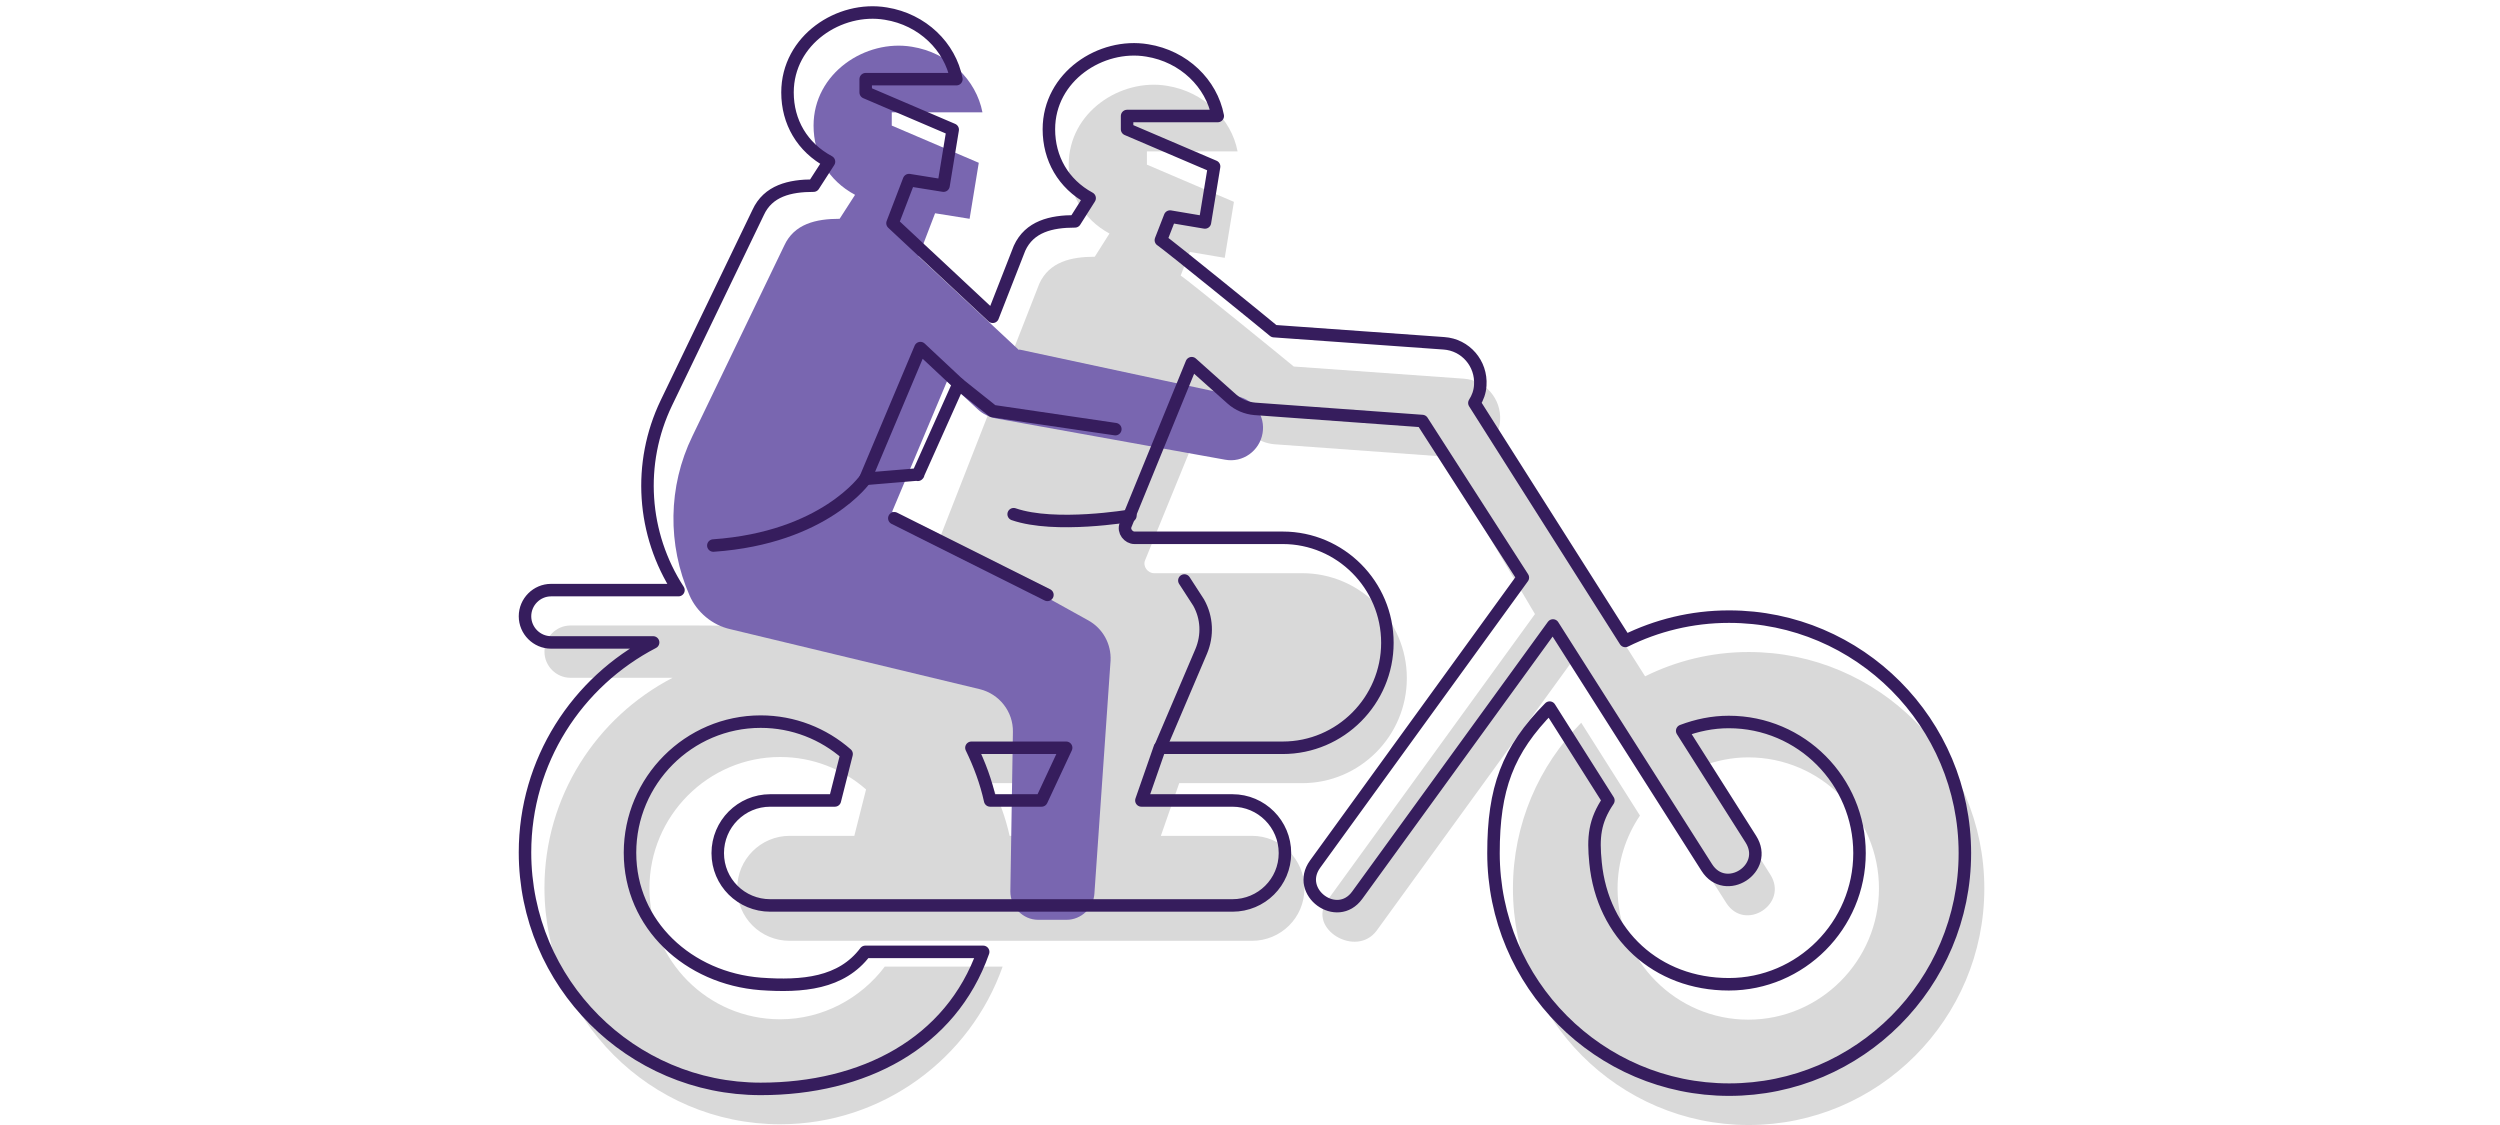<svg width="200" height="90" viewBox="0 0 200 90" fill="none" xmlns="http://www.w3.org/2000/svg">
<g clip-path="url(#clip0_11516_4117)">
<path d="M72.369 50.128L55.774 50.039H45.642C44.496 50.039 43.556 50.982 43.556 52.132C43.556 53.281 44.496 54.224 45.642 54.224H53.807C47.727 57.377 43.556 63.714 43.556 71.022C43.556 81.455 52.015 89.942 62.412 89.942C70.606 89.942 77.626 84.667 80.21 77.329H70.783C68.874 79.863 65.819 81.543 62.412 81.543C56.626 81.543 51.956 76.828 51.956 71.052C51.956 65.275 56.656 60.56 62.412 60.56C65.026 60.56 67.434 61.533 69.285 63.154L68.345 66.867H63.176C60.855 66.867 58.976 68.753 58.976 71.081C58.976 73.409 60.855 75.266 63.176 75.266H100.153C102.473 75.266 104.353 73.409 104.353 71.081C104.353 68.753 102.473 66.867 100.153 66.867H92.869L94.337 62.653H104.176C108.788 62.653 112.547 58.88 112.547 54.254C112.547 49.627 108.788 45.855 104.176 45.855H92.311C91.841 45.855 91.4 45.324 91.606 44.823L96.893 31.886L100.094 34.744C100.623 35.216 101.269 35.481 101.944 35.54L115.337 36.512L122.797 49.126L106.174 72.054C104.558 74.293 108.494 76.68 110.139 74.441L125.793 52.868L138.099 72.231C139.597 74.588 143.121 72.319 141.623 69.961L136.131 61.297C137.306 60.855 138.54 60.59 139.861 60.59C145.647 60.59 150.317 65.305 150.317 71.081C150.317 76.857 145.618 81.573 139.861 81.573C134.105 81.573 129.405 76.857 129.405 71.081C129.405 68.93 130.081 66.896 131.197 65.246L126.498 57.819C123.12 61.238 121.035 65.924 121.035 71.081C121.035 81.514 129.494 90.001 139.891 90.001C150.288 90.001 158.746 81.514 158.746 71.081C158.746 60.649 150.288 52.161 139.891 52.161C136.924 52.161 134.105 52.868 131.608 54.106L119.537 35.068C119.801 34.656 119.978 34.184 120.007 33.654C120.124 31.915 118.832 30.412 117.099 30.294L103.501 29.322C103.09 28.968 94.895 22.308 94.455 22.042L95.189 20.156L97.979 20.628L98.714 16.148L91.753 13.172V12.111H99.007C98.508 9.517 96.305 7.337 93.368 6.865C89.668 6.246 85.497 8.958 85.497 13.172C85.497 15.5 86.642 17.533 88.757 18.683L87.582 20.539C85.673 20.539 83.94 20.952 83.147 22.691L72.398 50.157L72.369 50.128ZM84.88 66.867H80.768C80.445 65.393 79.917 63.979 79.27 62.653H86.848L84.88 66.867Z" fill="#D9D9D9"/>
<path d="M81.503 27.994L73.485 20.509L74.807 17.061C76.481 17.326 77.568 17.503 77.568 17.503L78.302 13.023L71.341 10.047V8.986H78.596C78.096 6.392 75.894 4.212 72.957 3.74C69.256 3.121 65.085 5.833 65.085 10.047C65.085 12.404 66.26 14.438 68.404 15.587L67.171 17.503C65.262 17.503 63.529 17.915 62.736 19.654L55.393 34.89C53.425 38.928 53.396 43.584 55.158 47.622C55.746 48.977 56.979 50.009 58.418 50.333L78.39 55.136C79.947 55.52 81.063 56.934 81.033 58.555L80.828 71.316C80.828 72.553 81.826 73.585 83.06 73.585H85.322C86.496 73.585 87.495 72.642 87.554 71.463L88.846 52.838C88.905 51.512 88.229 50.274 87.054 49.626L71.371 40.932L75.776 30.47L78.214 32.739C78.625 33.122 79.124 33.358 79.682 33.476L98.009 36.776C99.419 37.042 100.77 36.069 101.005 34.655C101.24 33.299 100.359 32.002 99.008 31.707L81.562 27.965" fill="#7966B0"/>
<path d="M138.305 49.331C135.338 49.331 132.519 50.038 130.022 51.276L117.951 32.238C118.216 31.825 118.392 31.354 118.421 30.823C118.539 29.085 117.246 27.582 115.514 27.464L101.915 26.491C101.504 26.138 93.31 19.477 92.869 19.212L93.603 17.326L96.394 17.797L97.128 13.318L90.167 10.341V9.281H97.421C96.922 6.687 94.719 4.506 91.782 4.035C88.082 3.416 83.911 6.127 83.911 10.341C83.911 12.67 85.057 14.703 87.171 15.852L85.996 17.709C84.088 17.709 82.355 18.122 81.562 19.86L79.418 25.342L71.4 17.856L72.721 14.408C74.395 14.674 75.482 14.851 75.482 14.851L76.216 10.371L69.255 7.394V6.334H76.51C76.011 3.74 73.808 1.559 70.871 1.088C67.17 0.469 63 3.18 63 7.394C63 9.752 64.174 11.786 66.319 12.935L65.085 14.851C63.176 14.851 61.443 15.263 60.65 17.002L53.307 32.238C50.987 37.071 51.369 42.73 54.277 47.209H44.085C42.94 47.209 42 48.152 42 49.301C42 50.451 42.94 51.394 44.085 51.394H52.25C46.171 54.547 42 60.883 42 68.192C42 78.624 50.459 87.112 60.856 87.112C69.05 87.112 76.069 83.487 78.654 76.149H69.226C67.317 78.683 64.204 78.949 60.856 78.713C55.099 78.271 50.4 73.998 50.4 68.221C50.4 62.445 55.099 57.73 60.856 57.73C63.47 57.73 65.878 58.702 67.728 60.323L66.788 64.037H61.619C59.299 64.037 57.419 65.923 57.419 68.251C57.419 70.579 59.299 72.436 61.619 72.436H98.596C100.917 72.436 102.796 70.579 102.796 68.251C102.796 65.923 100.917 64.037 98.596 64.037H91.312L92.781 59.822H102.62C107.231 59.822 110.991 56.05 110.991 51.423C110.991 46.796 107.231 43.024 102.62 43.024H90.754C90.285 43.024 89.844 42.494 90.05 41.993L95.336 29.055L98.538 31.914C99.066 32.385 99.712 32.651 100.388 32.709L113.781 33.682L121.828 46.207L105.205 69.135C103.589 71.375 106.967 73.85 108.582 71.611L124.237 50.038L136.543 69.4C138.041 71.758 141.565 69.489 140.067 67.131L134.575 58.467C135.75 58.025 136.983 57.759 138.305 57.759C144.091 57.759 148.761 62.475 148.761 68.251C148.761 74.027 144.061 78.742 138.305 78.742C132.548 78.742 128.202 74.764 127.643 69.017C127.438 66.984 127.555 65.687 128.671 64.037L123.972 56.61C120.595 60.029 119.479 63.093 119.479 68.251C119.479 78.683 127.937 87.171 138.334 87.171C148.731 87.171 157.19 78.683 157.19 68.251C157.19 57.818 148.731 49.331 138.334 49.331H138.305ZM73.456 37.955L69.226 38.309L73.632 27.847L76.686 30.706L73.426 37.985L73.456 37.955ZM83.324 64.037H79.212C78.889 62.563 78.36 61.148 77.714 59.822H85.292L83.324 64.037Z" stroke="#361D5D" stroke-linecap="round" stroke-linejoin="round"/>
<path d="M92.81 59.821L96.1 52.1C96.628 50.833 96.57 49.418 95.894 48.21L94.749 46.441" stroke="#361D5D" stroke-linecap="round" stroke-linejoin="round"/>
<path d="M90.431 41.255C90.431 41.255 84.41 42.286 81.092 41.137" stroke="#361D5D" stroke-linecap="round" stroke-linejoin="round"/>
<path d="M83.793 47.591L71.546 41.461" stroke="#361D5D" stroke-linecap="round" stroke-linejoin="round"/>
<path d="M69.226 38.309C69.226 38.309 65.966 43.024 57.067 43.643" stroke="#361D5D" stroke-linecap="round" stroke-linejoin="round"/>
<path d="M76.686 30.707L79.418 32.888L89.227 34.332" stroke="#361D5D" stroke-linecap="round" stroke-linejoin="round"/>
</g>
<defs>
<clipPath id="clip0_11516_4117">
<rect width="200" height="90" fill="white"/>
</clipPath>
</defs>
</svg>
